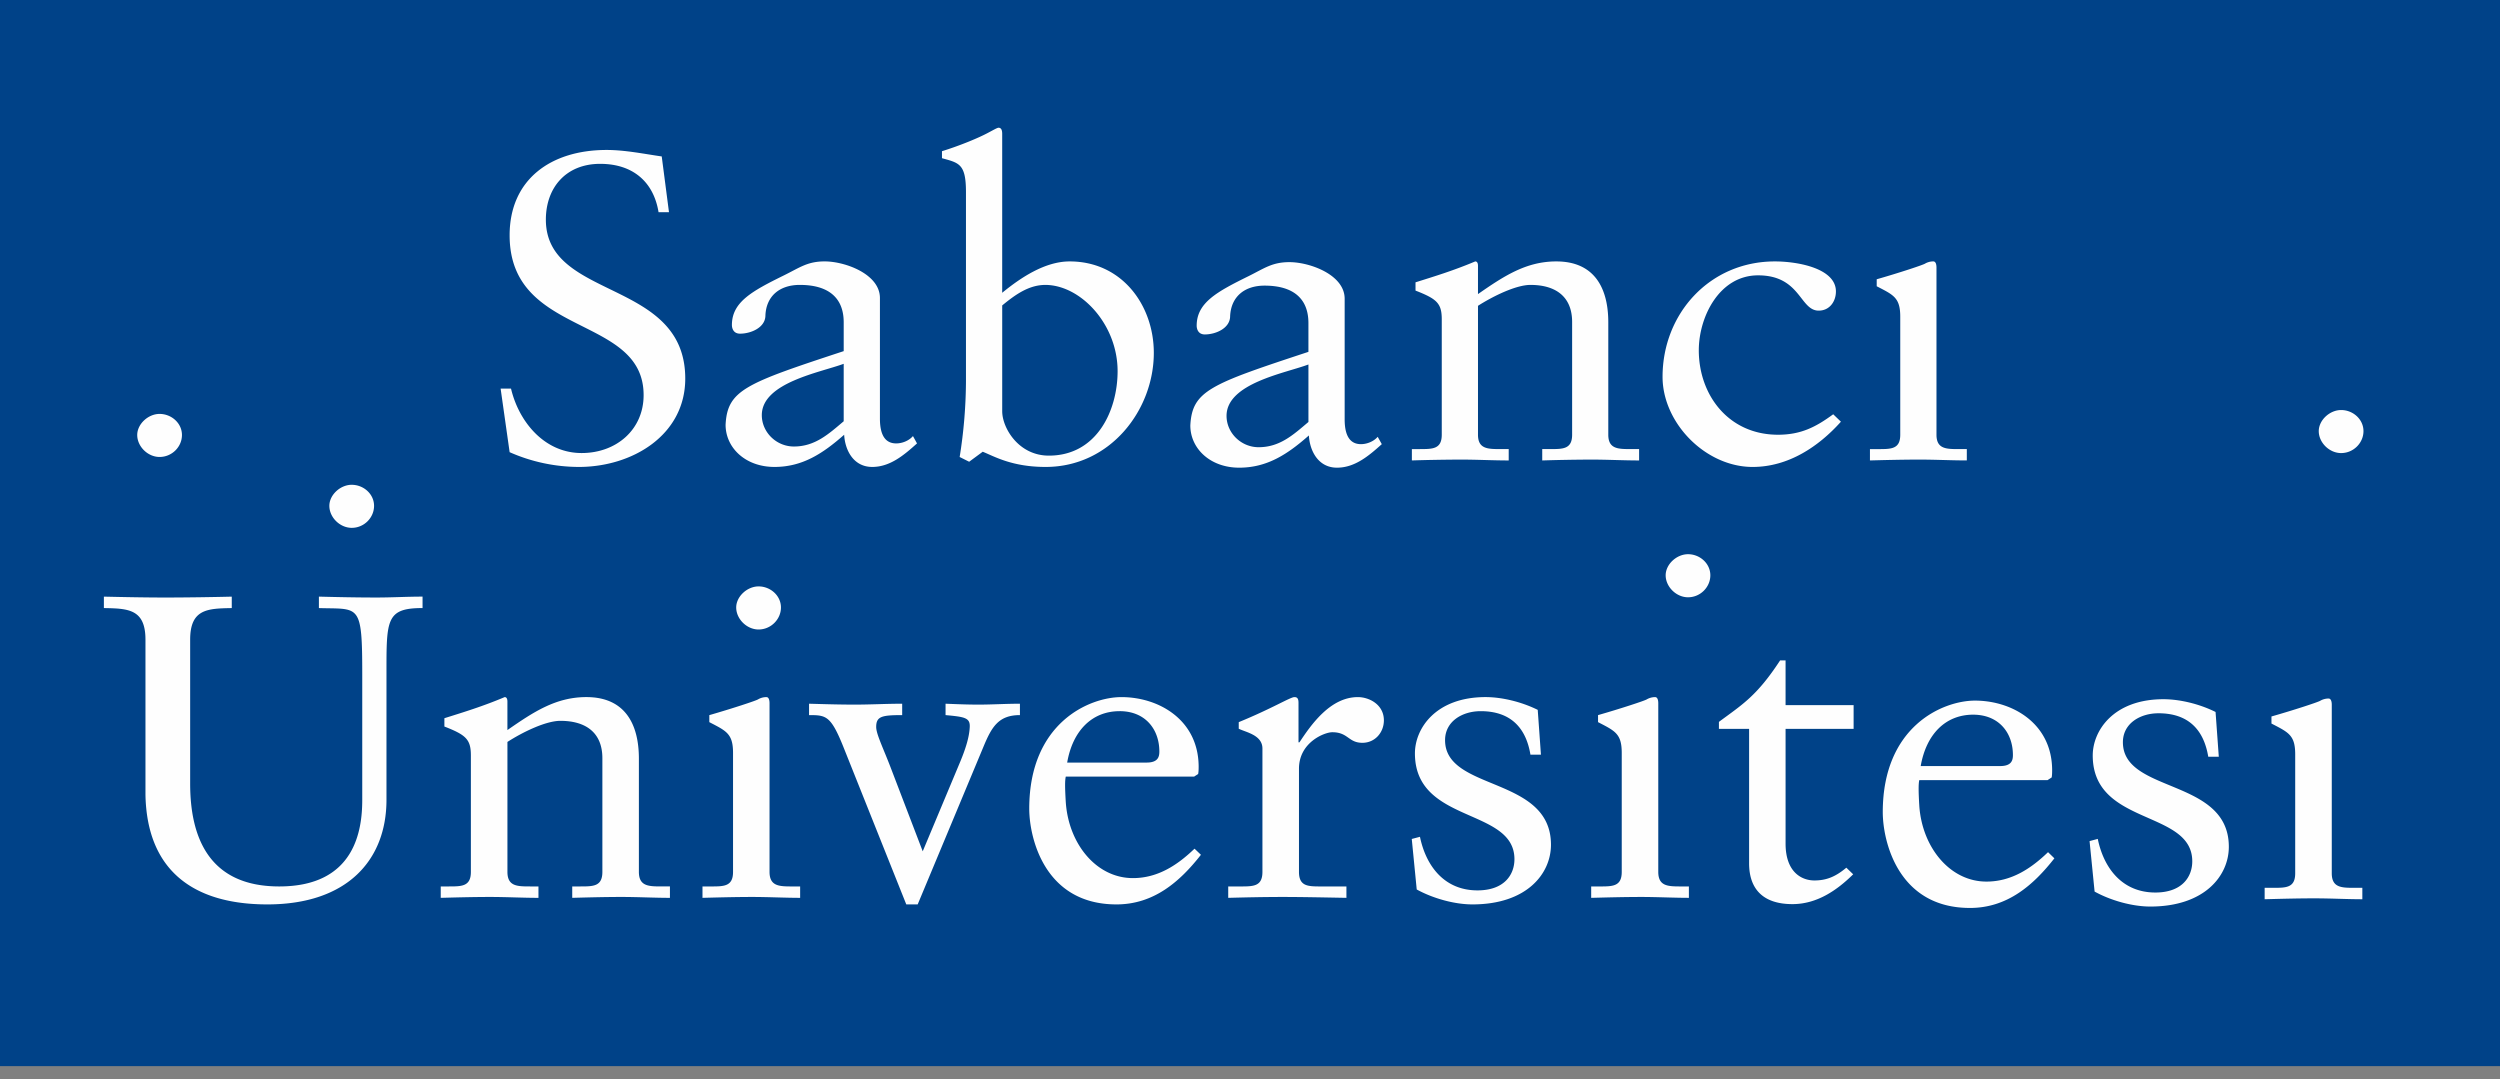 <svg xmlns="http://www.w3.org/2000/svg" width="139" height="60" viewBox="0 0 139 60"><rect x="0" y="0" width="139" height="60" fill="#808080" stroke="none"/><g fill="none" fill-rule="evenodd"><path fill="#004288" d="M0 59.277h139V0H0z"></path><path fill="#FEFEFE" d="M24.963 49.286h-.458v.634c.916-.024 1.83-.049 2.743-.049.914 0 1.801.05 2.69.05v-.635h-.458c-.71 0-1.267 0-1.267-.807v-7.227c.836-.54 2.131-1.173 2.944-1.173 1.445 0 2.335.682 2.335 2.075v6.325c0 .807-.507.807-1.219.807h-.457v.634c.914-.024 1.828-.049 2.74-.049.915 0 1.804.05 2.692.05v-.635h-.456c-.712 0-1.27 0-1.27-.807v-6.3c0-1.906-.762-3.42-2.92-3.42-1.701 0-2.943.83-4.39 1.833v-1.586c0-.196-.078-.247-.152-.247-1.22.515-2.258.83-3.352 1.174v.462c1.195.468 1.473.709 1.473 1.613v6.471c0 .807-.509.807-1.218.807M42.177 32.604c-.634 0-1.244.563-1.244 1.172 0 .636.585 1.224 1.244 1.224.684 0 1.244-.566 1.244-1.224s-.584-1.172-1.244-1.172m-.354 17.267c.914 0 1.802.049 2.665.049v-.634h-.432c-.71 0-1.27 0-1.27-.807v-9.378c0-.195-.05-.342-.175-.342a.926.926 0 0 0-.458.123c-.1.073-1.523.537-2.715.879v.39c.937.488 1.319.635 1.319 1.709v6.62c0 .806-.506.806-1.217.806h-.482v.634c.938-.024 1.85-.049 2.765-.049M51.023 50.285l3.657-8.765c.457-1.1.836-1.76 2.028-1.76v-.633c-.785 0-1.546.05-2.307.05-.61 0-1.22-.026-1.828-.05v.633c1.067.098 1.37.148 1.345.66-.025.563-.228 1.197-.508 1.88l-2.107 5.033-1.777-4.643c-.43-1.122-.81-1.878-.81-2.27 0-.586.304-.66 1.445-.66v-.633c-.889 0-1.75.05-2.638.05-.838 0-1.7-.026-2.54-.05v.633c.965 0 1.219.026 1.954 1.882l3.452 8.643h.634M62.252 39.54c1.422 0 2.208 1.002 2.208 2.249 0 .29-.076.61-.709.61h-4.416c.303-1.76 1.37-2.858 2.917-2.858m4.365 3.493c.028-.146.028-.295.028-.44-.028-2.591-2.234-3.835-4.292-3.835-1.775 0-5.127 1.419-5.127 6.205 0 1.562.814 5.321 4.85 5.321 2.08 0 3.526-1.267 4.696-2.759l-.356-.34c-.939.902-2.032 1.636-3.426 1.636-2.033 0-3.58-1.903-3.733-4.228-.05-.828-.05-1.194 0-1.414h7.134l.226-.146M71.308 49.871c1.092 0 2.16.025 3.553.049v-.634h-1.42c-.71 0-1.218 0-1.218-.807v-5.74c0-1.465 1.42-2.027 1.852-2.027.889 0 .889.588 1.674.588.712 0 1.195-.588 1.195-1.248 0-.876-.812-1.293-1.447-1.293-1.548 0-2.615 1.563-3.249 2.515h-.051V39.08c0-.249-.076-.321-.228-.321-.228 0-1.245.636-3.095 1.392v.366c.38.195 1.317.343 1.317 1.1v6.862c0 .807-.505.807-1.217.807h-.685v.634c.913-.024 1.98-.049 3.019-.049M78.77 49.455c.892.49 2.085.83 3.098.83 3.023 0 4.366-1.708 4.366-3.318 0-3.836-5.888-2.956-5.888-5.814 0-1.051.964-1.612 1.981-1.612 1.624 0 2.512.88 2.765 2.417h.584l-.178-2.49c-.988-.487-2.079-.71-2.893-.71-2.793 0-3.935 1.758-3.935 3.129 0 3.93 5.533 3.004 5.533 5.884 0 .855-.557 1.734-2.057 1.734-1.85 0-2.865-1.369-3.196-2.979l-.456.12.276 2.809M93.855 30.814c-.636 0-1.244.562-1.244 1.173 0 .634.585 1.222 1.244 1.222.685 0 1.24-.564 1.24-1.222 0-.659-.582-1.173-1.24-1.173m-2.62 19.057c.913 0 1.804.049 2.667.049v-.634h-.43c-.713 0-1.272 0-1.272-.807v-9.378c0-.195-.052-.342-.177-.342a.939.939 0 0 0-.457.123c-.1.073-1.522.537-2.715.878v.39c.937.489 1.318.636 1.318 1.712v6.617c0 .807-.507.807-1.219.807h-.48v.634c.938-.024 1.853-.049 2.766-.049M103.061 40.526v-1.319h-3.783v-2.49h-.303c-1.295 1.98-2.083 2.442-3.403 3.419v.39h1.678v7.473c0 1.442.787 2.27 2.41 2.27 1.372 0 2.488-.78 3.377-1.658l-.381-.368c-.585.491-1.093.71-1.778.71-.686 0-1.6-.44-1.6-2.05v-6.377h3.783M109.708 39.736c1.423 0 2.21 1.001 2.21 2.247 0 .292-.076.61-.712.61h-4.415c.305-1.759 1.37-2.857 2.917-2.857m4.366 3.49c.025-.148.025-.292.025-.438-.025-2.589-2.235-3.834-4.29-3.834-1.777 0-5.127 1.418-5.127 6.202 0 1.563.814 5.326 4.85 5.326 2.08 0 3.526-1.272 4.692-2.759l-.353-.343c-.94.905-2.029 1.636-3.426 1.636-2.028 0-3.581-1.906-3.733-4.226-.048-.827-.048-1.197 0-1.416h7.134l.228-.149M116.46 49.572c.888.491 2.083.832 3.097.832 3.019 0 4.366-1.71 4.366-3.323 0-3.835-5.89-2.953-5.89-5.813 0-1.048.963-1.61 1.979-1.61 1.627 0 2.512.878 2.767 2.417h.586l-.18-2.49c-.989-.49-2.08-.709-2.894-.709-2.792 0-3.935 1.76-3.935 3.127 0 3.932 5.534 3.003 5.534 5.886 0 .853-.556 1.735-2.053 1.735-1.854 0-2.871-1.37-3.201-2.982l-.456.123.28 2.807M130.167 22.798c-.636 0-1.244.564-1.244 1.173 0 .634.584 1.22 1.244 1.22.684 0 1.242-.562 1.242-1.22 0-.66-.583-1.173-1.242-1.173m-1.486 27.15c.91 0 1.802.05 2.665.05v-.635h-.434c-.71 0-1.266 0-1.266-.807v-9.377c0-.194-.054-.341-.179-.341a.932.932 0 0 0-.457.122c-.1.072-1.522.536-2.717.876v.393c.94.49 1.32.636 1.32 1.709v6.618c0 .807-.507.807-1.215.807h-.484v.635c.94-.025 1.852-.05 2.767-.05M8.872 23.014c-.632 0-1.242.561-1.242 1.172 0 .637.585 1.221 1.242 1.221.688 0 1.245-.561 1.245-1.221s-.584-1.172-1.245-1.172M19.558 26.954c-.637 0-1.246.561-1.246 1.171 0 .638.584 1.223 1.246 1.223.683 0 1.24-.561 1.24-1.223 0-.658-.583-1.17-1.24-1.17M20.93 33.222c-1.066 0-2.13-.022-3.199-.05v.637c2.26.07 2.41-.301 2.41 3.705v6.959c0 1.687-.403 4.813-4.618 4.813-3.96 0-4.95-2.81-4.95-5.716v-8.004c0-1.708.966-1.733 2.313-1.757v-.636a169.4 169.4 0 0 1-3.607.05c-1.142 0-2.309-.023-3.503-.05v.636c1.346.024 2.312.05 2.312 1.757v8.615c.075 4.15 2.587 6.104 6.776 6.104 4.467 0 6.624-2.49 6.624-5.812V37.44c0-2.98-.024-3.632 2.006-3.632v-.636c-.863 0-1.702.05-2.564.05M32.186 25.962c2.97 0 5.914-1.766 5.914-4.913 0-5.568-7.75-4.335-7.75-8.836 0-1.77 1.108-3.103 3.02-3.103 1.81 0 2.969.994 3.245 2.688h.58l-.403-3.1c-1.007-.144-2.04-.36-3.068-.36-3.073 0-5.389 1.62-5.389 4.744 0 5.714 7.45 4.385 7.45 8.887 0 1.911-1.508 3.22-3.446 3.22-2.09 0-3.5-1.766-3.927-3.584h-.578l.501 3.536a9.573 9.573 0 0 0 3.85.821M49.83 24.654c-.555 0-.906-.384-.906-1.378v-6.707c0-1.332-1.94-2.035-3.072-2.035-.955 0-1.383.342-2.264.776-1.762.87-2.894 1.476-2.894 2.76 0 .17.075.482.453.482.603 0 1.41-.338 1.41-1.014.048-1.09.804-1.697 1.912-1.697 1.611 0 2.441.728 2.441 2.082v1.6c-5.437 1.792-6.467 2.155-6.567 4.092 0 1.284 1.106 2.347 2.716 2.347 1.564 0 2.695-.749 3.877-1.79.048.873.526 1.79 1.56 1.79 1.005 0 1.786-.676 2.49-1.308l-.225-.408c-.228.265-.604.408-.931.408m-5.688.172c-.983 0-1.785-.799-1.785-1.743 0-1.816 3.269-2.374 4.553-2.856v3.195c-.83.7-1.587 1.404-2.768 1.404M58.114 15.841c1.963 0 4.025 2.18 4.025 4.797 0 2.155-1.132 4.695-3.823 4.695-1.69 0-2.593-1.547-2.593-2.467v-5.884c.68-.559 1.458-1.14 2.391-1.14m-2.594-8.74c-.074 0-.276.12-.552.265-.529.29-1.587.728-2.594 1.04v.389c.957.265 1.334.314 1.334 1.888v10.413a27.2 27.2 0 0 1-.351 4.312l.528.264.755-.557c.654.266 1.635.846 3.497.846 3.6 0 6.015-3.17 6.015-6.342 0-2.638-1.76-5.085-4.68-5.085-1.384 0-2.744.92-3.75 1.744V7.441c0-.195-.048-.339-.202-.339M75.67 24.695c-.555 0-.907-.386-.907-1.38v-6.706c0-1.333-1.94-2.034-3.071-2.034-.954 0-1.384.337-2.264.775-1.762.87-2.893 1.476-2.893 2.76 0 .17.077.485.453.485.605 0 1.407-.341 1.407-1.02.053-1.089.807-1.694 1.913-1.694 1.61 0 2.44.728 2.44 2.082v1.6c-5.433 1.793-6.466 2.154-6.566 4.092 0 1.284 1.106 2.348 2.716 2.348 1.561 0 2.696-.752 3.876-1.792.049.87.528 1.792 1.561 1.792 1.008 0 1.788-.677 2.493-1.308l-.228-.409c-.227.265-.604.409-.93.409m-5.689.17c-.981 0-1.785-.798-1.785-1.743 0-1.815 3.272-2.373 4.553-2.857v3.196c-.83.702-1.583 1.404-2.768 1.404M78.955 24.97H78.5v.63a99.703 99.703 0 0 1 2.72-.047c.904 0 1.784.048 2.664.048v-.632h-.45c-.705 0-1.258 0-1.258-.798v-7.168c.828-.53 2.111-1.162 2.916-1.162 1.437 0 2.318.68 2.318 2.058v6.272c0 .798-.506.798-1.208.798h-.454v.632a99.49 99.49 0 0 1 2.718-.048c.905 0 1.787.048 2.668.048v-.632h-.455c-.705 0-1.258 0-1.258-.798v-6.248c0-1.887-.753-3.388-2.892-3.388-1.686 0-2.92.823-4.353 1.816v-1.574c0-.192-.076-.242-.153-.242-1.207.508-2.24.823-3.32 1.162v.46c1.183.462 1.459.703 1.459 1.598v6.416c0 .798-.506.798-1.207.798M98.855 24.171c-2.741 0-4.402-2.2-4.402-4.697 0-1.84 1.132-4.165 3.296-4.165 2.365 0 2.315 1.962 3.37 1.962.605 0 .958-.508.958-1.067 0-1.282-2.112-1.669-3.395-1.669-3.625 0-6.244 2.905-6.244 6.417 0 2.566 2.39 5.01 5.008 5.01 1.99 0 3.674-1.136 4.909-2.516l-.429-.413c-.956.703-1.787 1.138-3.071 1.138M106.711 25.553c.906 0 1.787.047 2.644.047v-.63h-.427c-.707 0-1.26 0-1.26-.798v-9.296c0-.197-.051-.342-.178-.342a.914.914 0 0 0-.452.12c-.1.074-1.509.536-2.693.873v.389c.931.483 1.309.628 1.309 1.694v6.562c0 .798-.503.798-1.209.798h-.476v.63c.93-.024 1.836-.047 2.742-.047"></path></g></svg>
